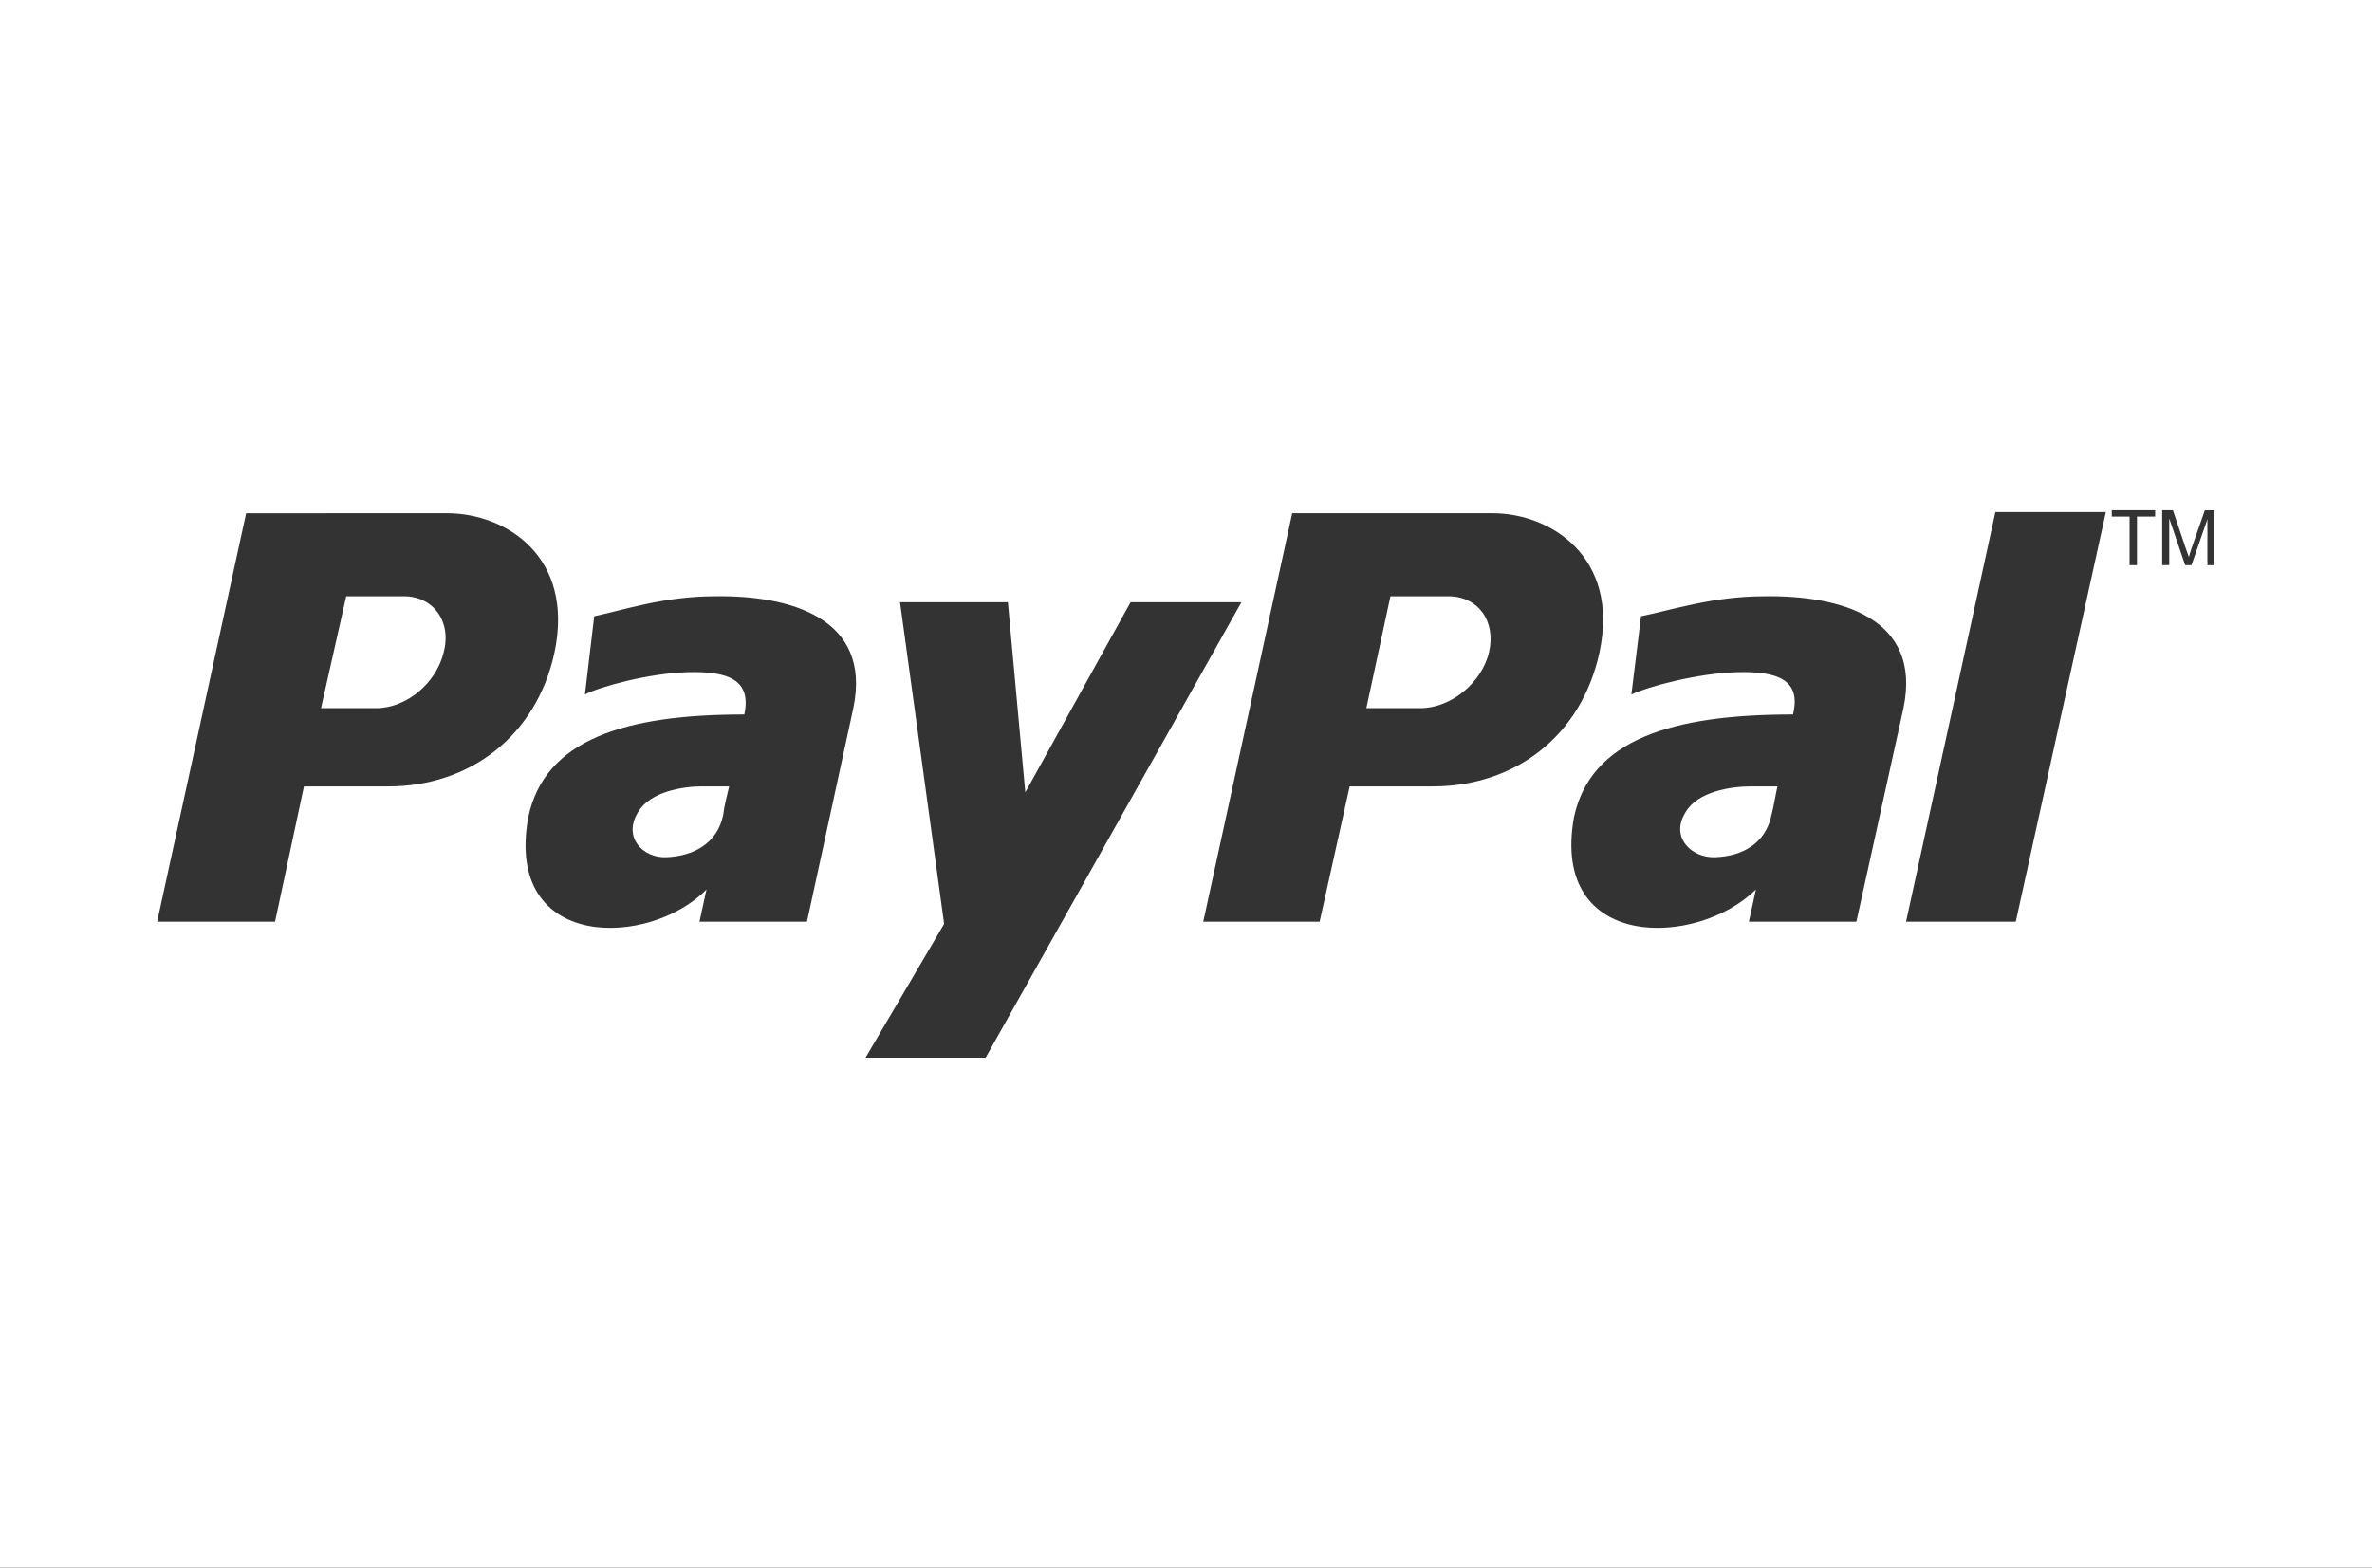 <?xml version="1.0" encoding="utf-8"?>
<!-- Generator: Adobe Illustrator 16.0.0, SVG Export Plug-In . SVG Version: 6.00 Build 0)  -->
<!DOCTYPE svg PUBLIC "-//W3C//DTD SVG 1.1//EN" "http://www.w3.org/Graphics/SVG/1.1/DTD/svg11.dtd">
<svg version="1.1" id="Layer_1" xmlns="http://www.w3.org/2000/svg" xmlns:xlink="http://www.w3.org/1999/xlink" x="0px" y="0px"
	 width="63.99px" height="42.3px" viewBox="0 0 63.99 42.3" enable-background="new 0 0 63.99 42.3" xml:space="preserve">
<rect x="0" y="0" width="63.99" height="42.3" fill="#333333" stroke="none"/>
<path fill="#FFFFFF" fill-rule="evenodd" clip-rule="evenodd" d="M0,42.3V0h63.99v42.3H0z M26.59,28.54l6.9-12.29H30.5l-2.84,5.13l-0.47-5.13h-2.91
	l1.19,8.68l-2.12,3.61H26.59z M19.06,24l-0.19,0.87h2.9l1.25-5.761c0.51-2.449-1.73-3.05-3.73-3.02c-1.37,0-2.46,0.37-3.26,0.54
	l-0.25,2.11c0.38-0.2,1.69-0.57,2.77-0.601c1.09-0.03,1.73,0.2,1.53,1.141c-3.22,0-5.39,0.67-5.83,2.779
	C13.6,25.68,17.53,25.569,19.06,24z M47.37,24l-0.19,0.87h2.9l1.27-5.761c0.51-2.449-1.72-3.05-3.75-3.02
	c-1.39,0-2.49,0.37-3.33,0.54l-0.26,2.11c0.42-0.2,1.75-0.57,2.84-0.601c1.1-0.03,1.75,0.2,1.52,1.141c-3.26,0-5.46,0.67-5.91,2.779
	C41.82,25.68,45.79,25.569,47.37,24z M7.42,24.87l0.78-3.65h2.28c2.17,0,3.99-1.34,4.48-3.62c0.54-2.58-1.31-3.75-2.9-3.75H6.64
	L4.24,24.87H7.42z M35.6,24.87l0.81-3.65h2.24c2.2,0,4.01-1.34,4.5-3.62c0.55-2.58-1.33-3.75-2.88-3.75h-5.41l-2.4,11.021H35.6z
	 M54.38,24.87l2.43-11.051h-2.98L51.42,24.87H54.38z M17.21,21.92c0.32-0.561,1.22-0.7,1.72-0.7h0.74
	c-0.06,0.271-0.13,0.5-0.16,0.771c-0.16,0.77-0.8,1.109-1.53,1.14C17.34,23.16,16.8,22.59,17.21,21.92z M45.47,21.92
	c0.32-0.561,1.22-0.7,1.77-0.7h0.71c-0.06,0.271-0.09,0.5-0.16,0.771c-0.16,0.77-0.78,1.109-1.51,1.14
	C45.63,23.16,45.05,22.59,45.47,21.92z M8.66,19.109l0.68-3.02h1.56c0.78,0,1.29,0.67,1.07,1.51c-0.2,0.84-1.01,1.51-1.82,1.51H8.66
	z M36.86,19.109l0.65-3.02h1.56c0.81,0,1.29,0.67,1.1,1.51c-0.2,0.84-1.04,1.51-1.85,1.51H36.86z M57.65,15.25v-1.311h0.49v-0.17
	h-1.17v0.17h0.48v1.311H57.65z M58.52,15.25v-1.26l0.43,1.26h0.17l0.43-1.24v1.24h0.19v-1.48h-0.26l-0.36,1.03
	c-0.03,0.1-0.06,0.18-0.07,0.23c-0.02-0.051-0.04-0.12-0.08-0.221l-0.35-1.04h-0.29v1.48H58.52z"/>
</svg>
